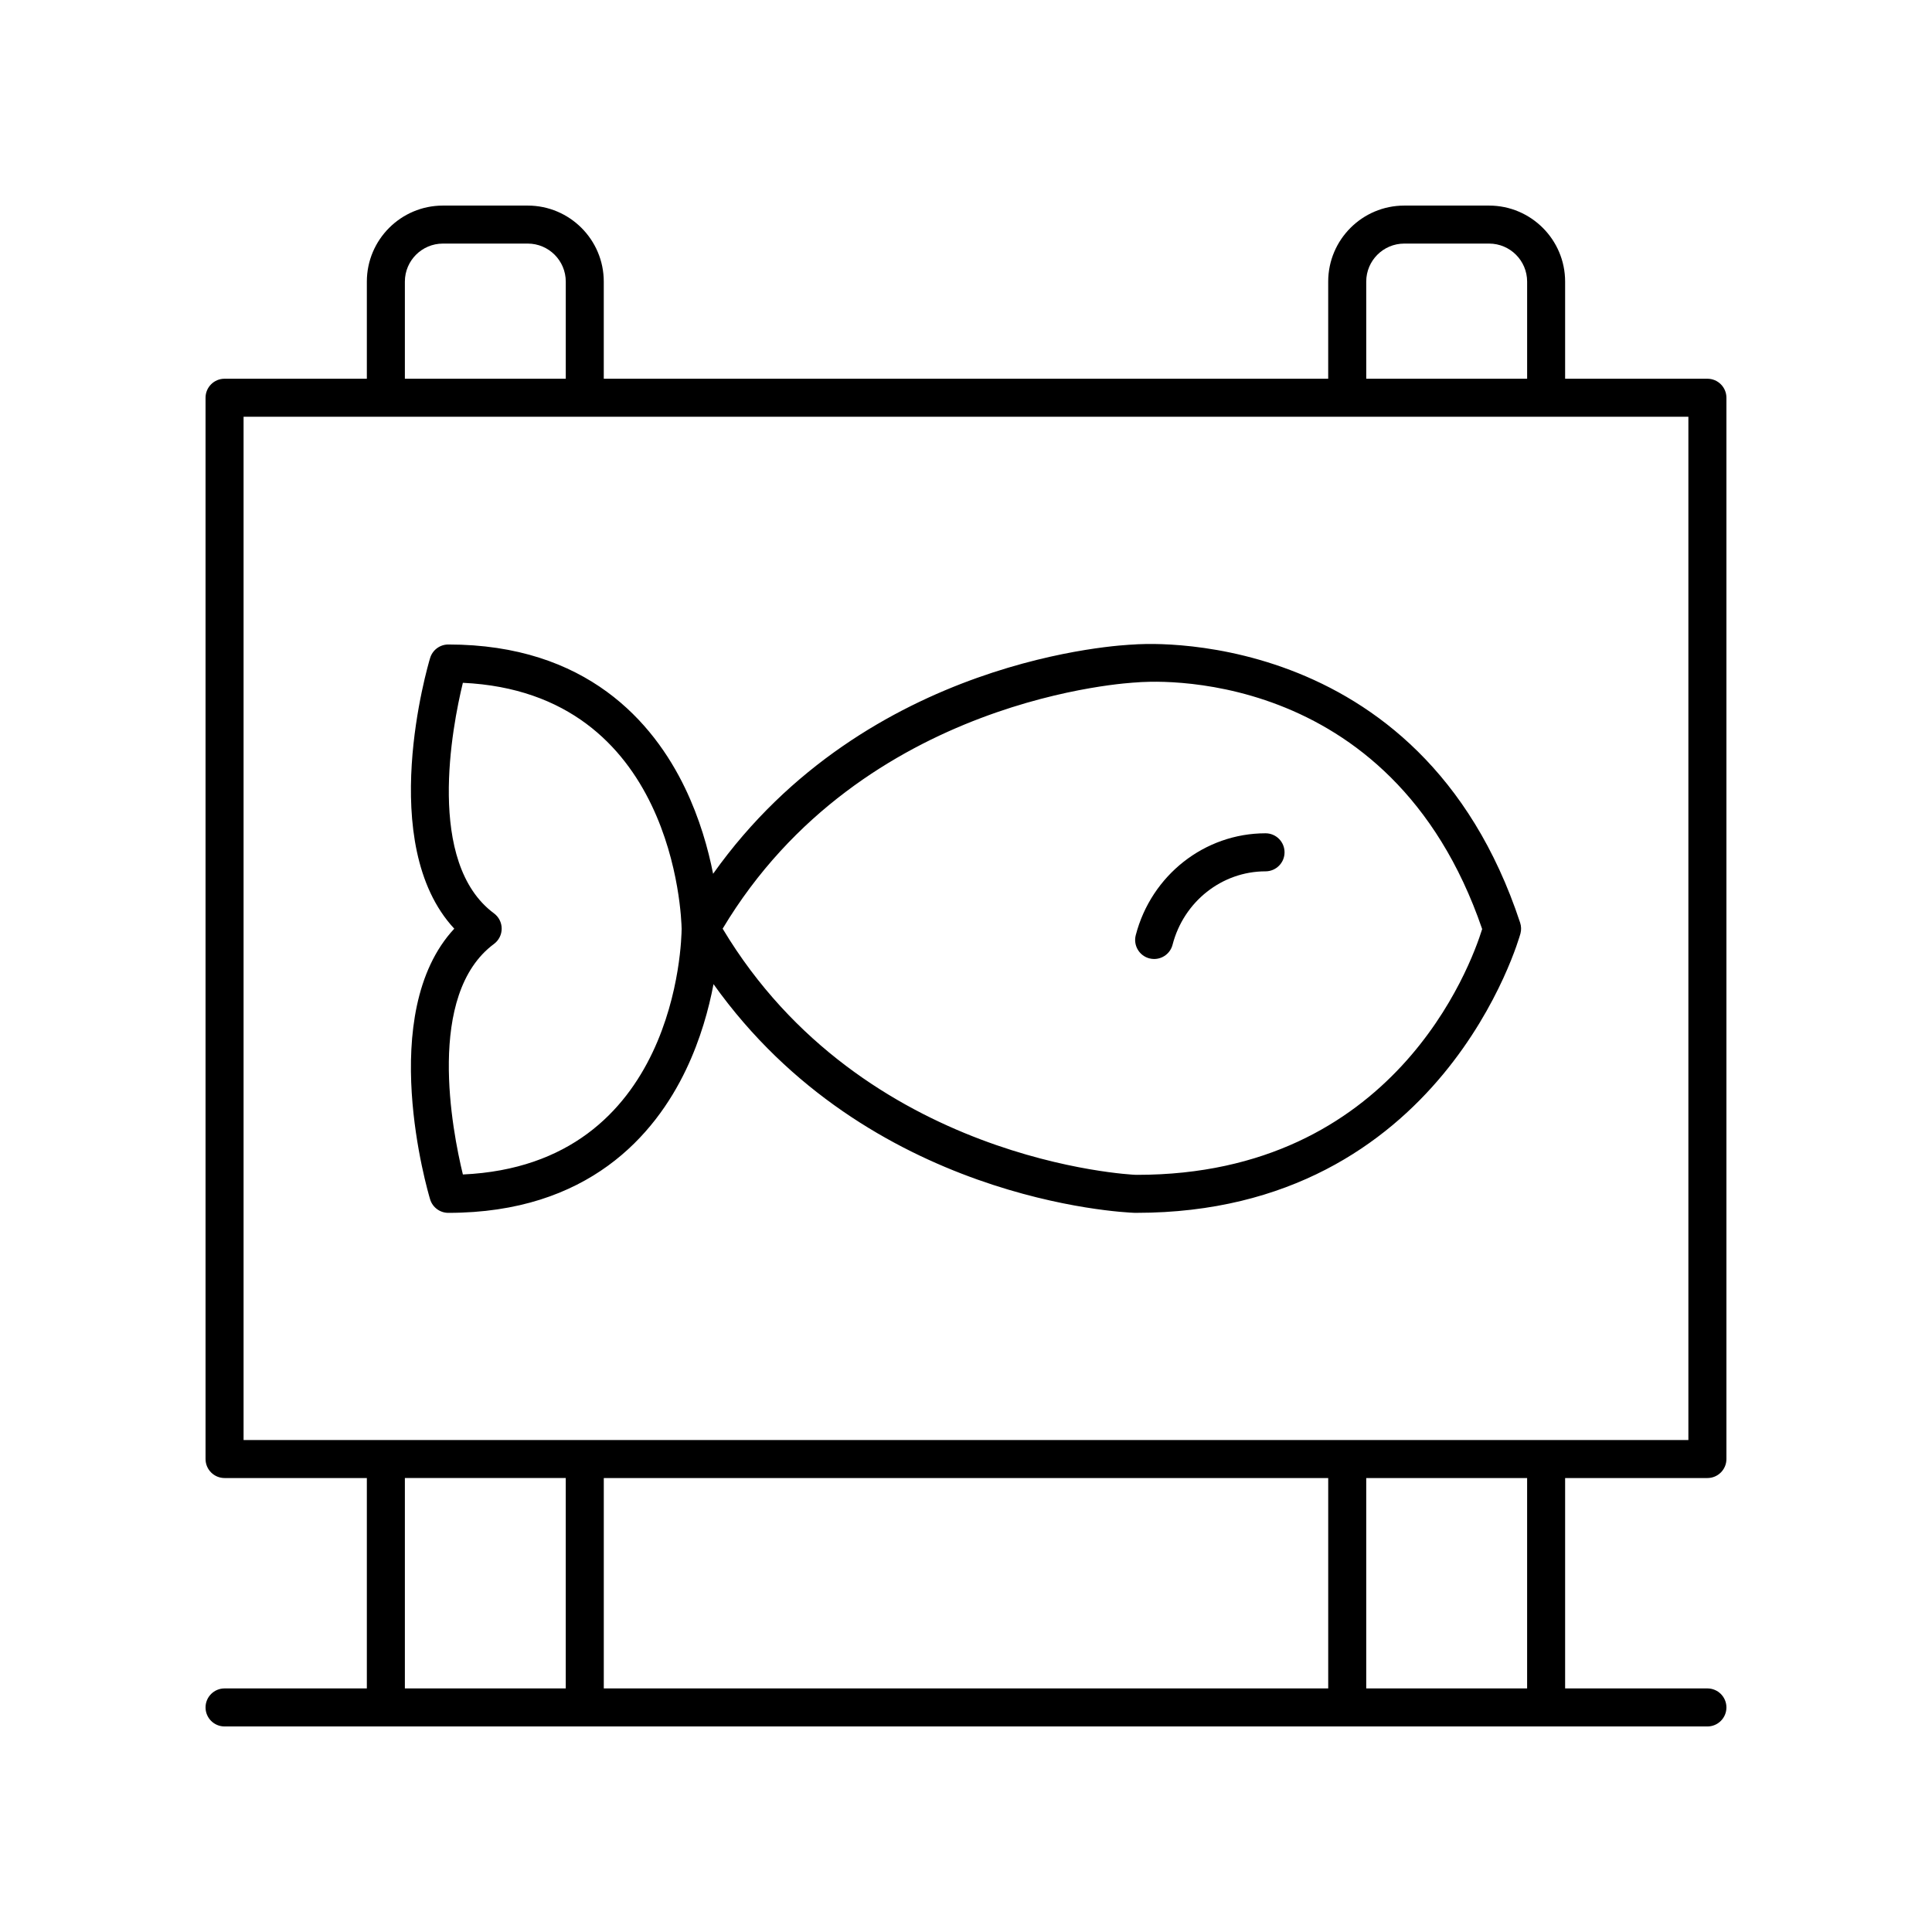 <?xml version="1.0" encoding="UTF-8"?>
<!-- Uploaded to: SVG Repo, www.svgrepo.com, Generator: SVG Repo Mixer Tools -->
<svg fill="#000000" width="800px" height="800px" version="1.1" viewBox="144 144 512 512" xmlns="http://www.w3.org/2000/svg">
 <g>
  <path d="m203.51 591.45c-2.781 0-5.039 2.254-5.039 5.039 0 2.781 2.254 5.039 5.039 5.039h392.97c2.781 0 5.039-2.254 5.039-5.039 0-2.781-2.254-5.039-5.039-5.039h-37.707v-55.754h37.707c2.781 0 5.039-2.254 5.039-5.039v-281.25c0-2.781-2.254-5.039-5.039-5.039h-37.707v-25.734c0-11.113-9.039-20.152-20.152-20.152h-22.484c-11.113 0-20.152 9.039-20.152 20.152v25.738l-191.98-0.004v-25.734c0-11.113-9.039-20.152-20.152-20.152h-22.484c-11.113 0-20.152 9.039-20.152 20.152v25.738l-37.707-0.004c-2.781 0-5.039 2.254-5.039 5.039v281.25c0 2.781 2.254 5.039 5.039 5.039h37.707v55.754zm292.48-55.754v55.754h-191.98v-55.754zm52.711 55.754h-42.637v-55.754h42.637zm-42.637-372.82c0-5.559 4.519-10.078 10.078-10.078h22.484c5.559 0 10.078 4.519 10.078 10.078v25.738h-42.637zm-254.77 0c0-5.559 4.519-10.078 10.078-10.078h22.484c5.559 0 10.078 4.519 10.078 10.078v25.738l-42.641-0.004zm-42.746 35.812h382.89v271.18l-382.89-0.004zm42.746 281.25h42.637v55.754h-42.637z"/>
  <path d="m444.54 314.8c-3.039 0.109-70.672 3.207-111.56 60.762-1.293-6.555-3.543-14.645-7.465-22.781-8.355-17.328-26.02-37.984-62.707-37.984-2.223 0-4.184 1.457-4.824 3.586-0.641 2.125-14.477 49.262 6.402 71.727-20.879 22.461-7.043 69.598-6.402 71.723 0.641 2.129 2.602 3.586 4.824 3.586 37.121 0 54.762-20.668 63.023-38.008 3.84-8.059 6.019-16.074 7.258-22.602 40.898 57.398 108.42 60.496 111.61 60.605h0.488c81.223 0 101.55-73.277 101.75-74.02 0.25-0.945 0.219-1.941-0.086-2.867-26.457-80.172-101.86-73.789-102.32-73.727zm-177.87 140.45c-2.836-11.645-9.836-47.703 8.242-61.098 1.281-0.953 2.039-2.453 2.039-4.051 0-1.598-0.754-3.098-2.039-4.051-18.082-13.391-11.082-49.449-8.246-61.098 56.055 2.609 57.914 62.012 57.973 65.176-0.02 3.152-1.203 62.543-57.969 65.121zm178.68 0.094c-0.148 0-0.301 0-0.449-0.004-0.727-0.023-72.277-3.289-109.39-65.234 37.027-61.793 108.67-65.211 109.69-65.258 2.754-0.27 67.312-5.477 91.59 65.363-3.066 9.852-23.324 65.133-91.441 65.133z"/>
  <path d="m479.38 364.83c-16.133 0-30.273 11.105-34.395 27.008-0.695 2.695 0.922 5.445 3.613 6.144 0.426 0.109 0.848 0.16 1.266 0.16 2.242 0 4.289-1.504 4.875-3.773 2.965-11.457 13.098-19.457 24.641-19.457 2.781 0 5.039-2.254 5.039-5.039 0-2.789-2.254-5.043-5.039-5.043z"/>
 </g>
</svg>